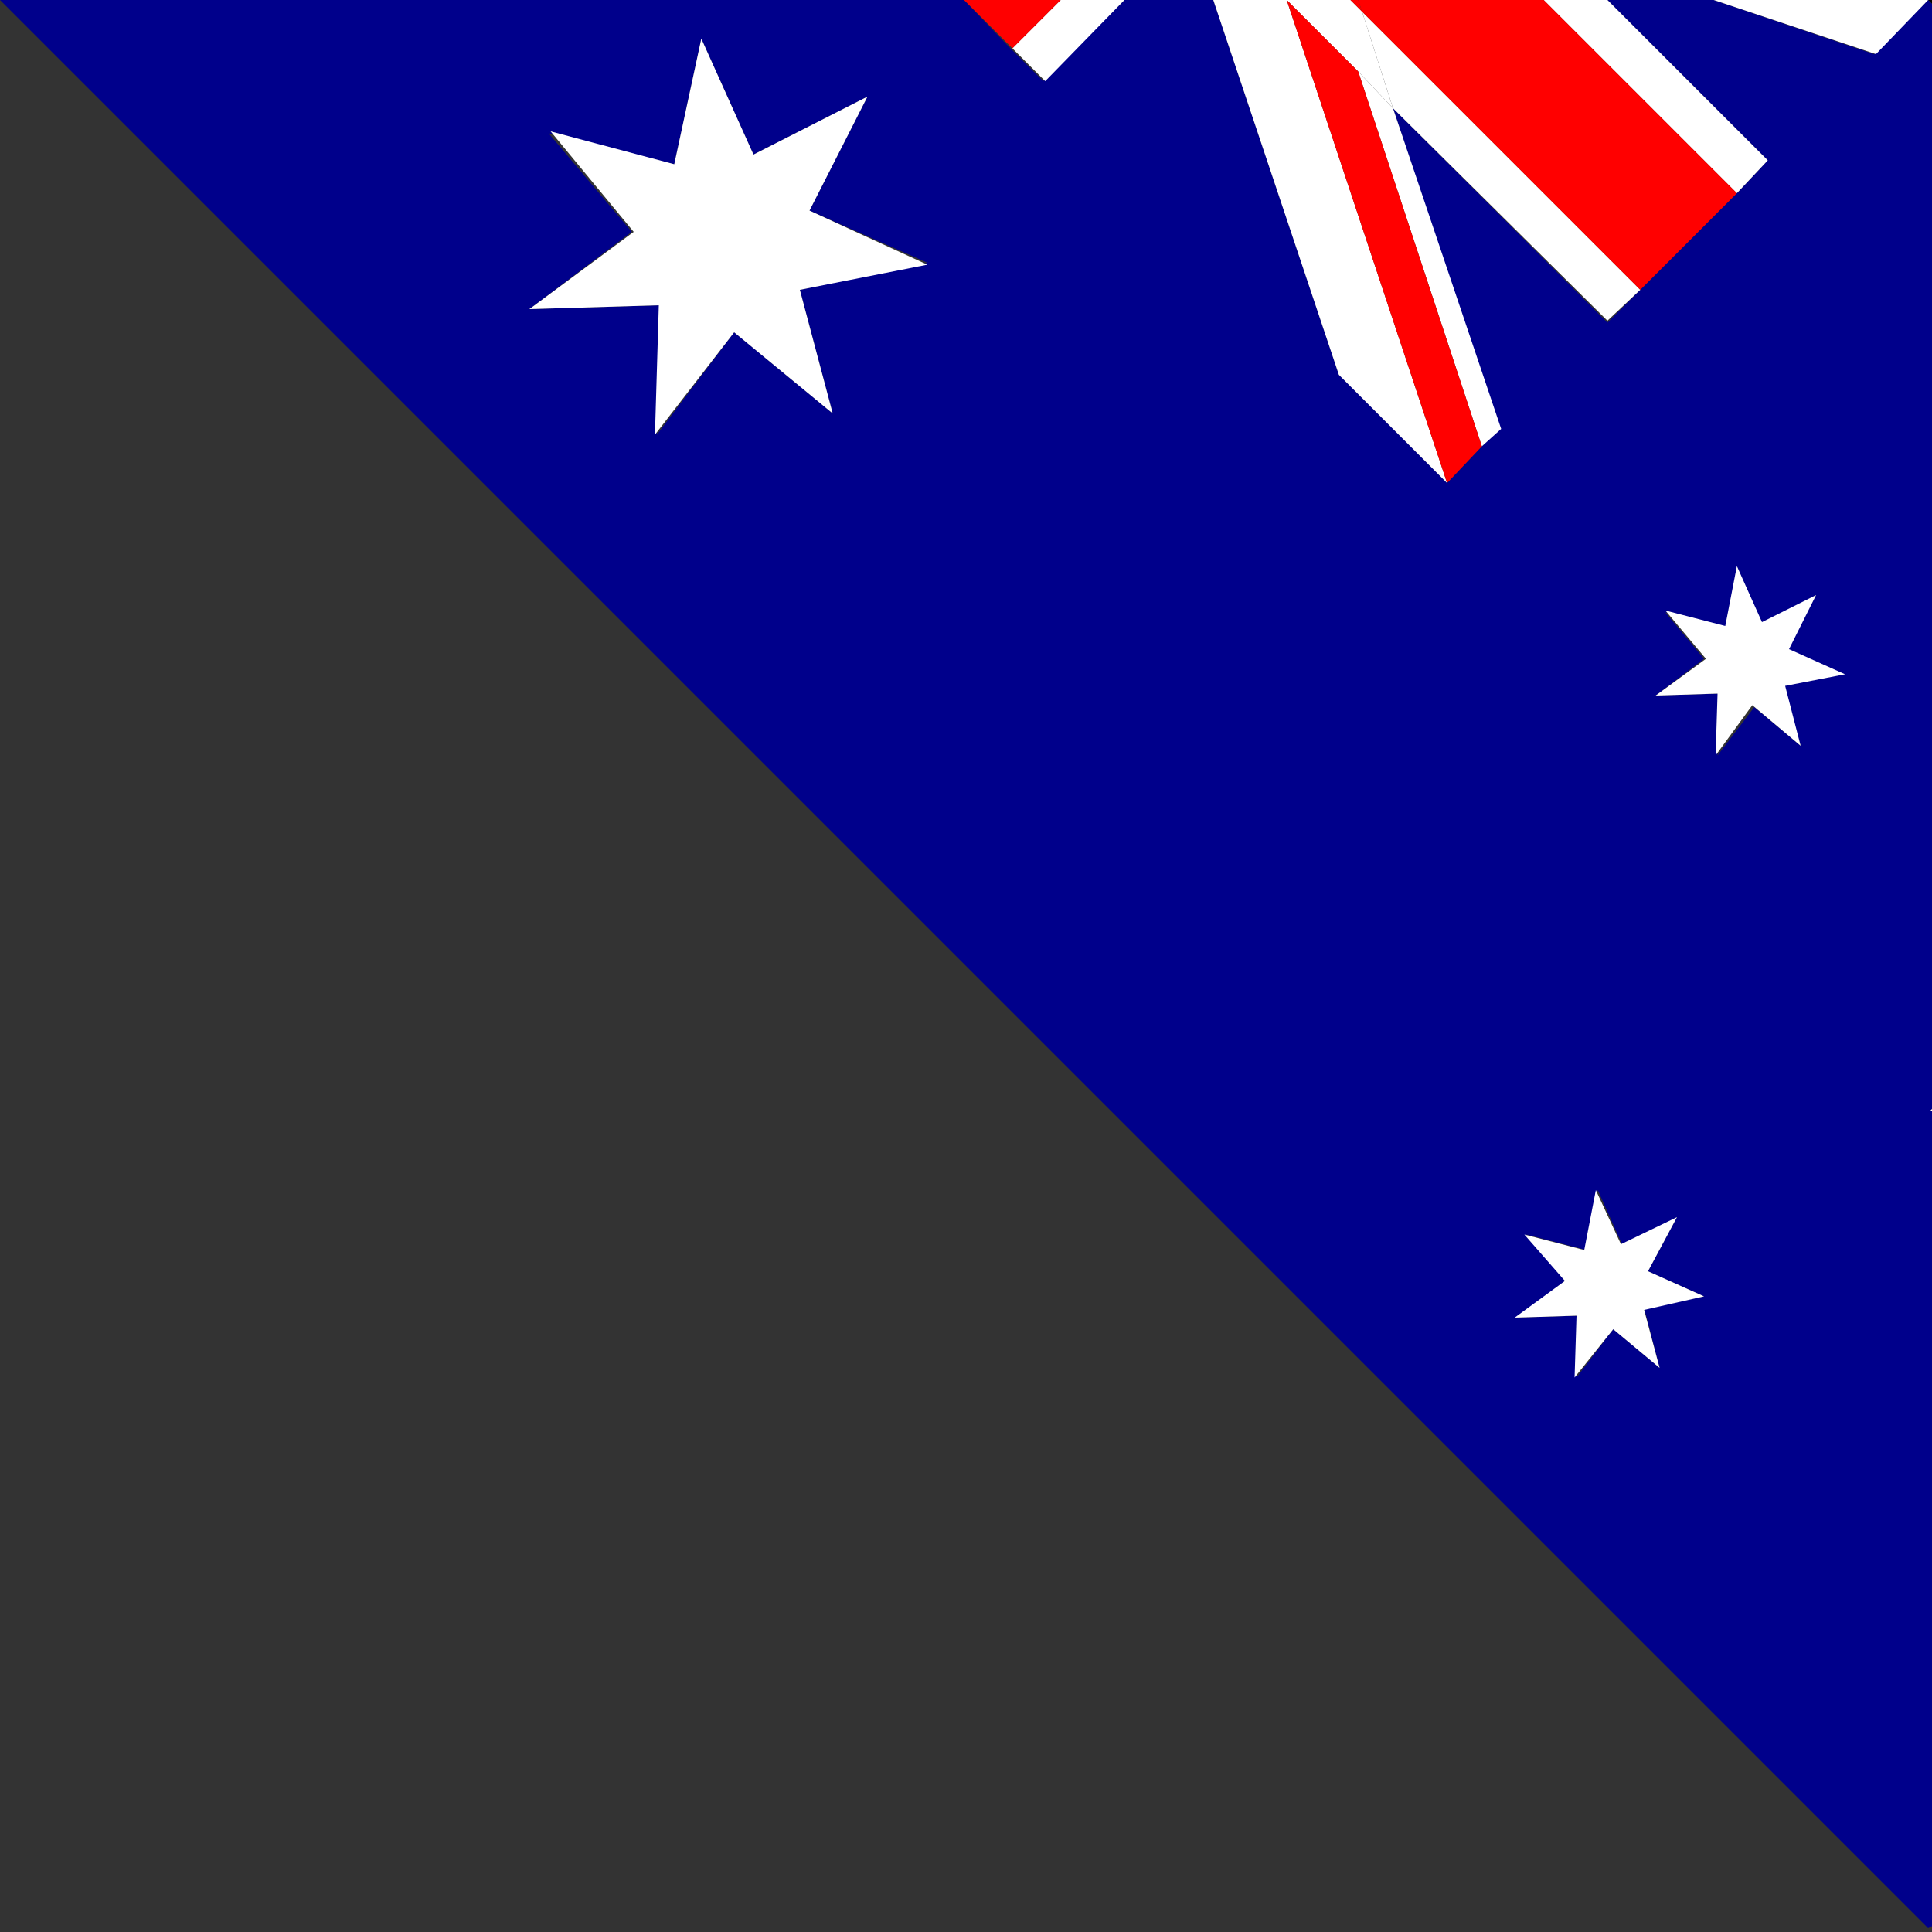 <svg xmlns="http://www.w3.org/2000/svg" version="1.1" x="0" y="0" viewBox="0 0 100 100" xml:space="preserve">
  <rect x="0" y="0" width="100" height="100" fill="#333333" stroke="none"/>
  <style type="text/css">

	.au0{fill:#00008B;}
	.au1{fill:#FFFFFF;}
	.au2{fill:#FF0000;}

  </style>
  <polygon points="100 0.2 100 0 99.8 0 99.8 0 "/>
  <path class="au0" d="M100 99.7V57.5l-0.1 0 0.1-0.1V0.2L99.8 0l-2.8 2.8L88.7 0h-5.5l8.3 8.3L89.9 10l-5 5 -1.7 1.7L72.1 5.6l5.5 16.6 -0.9 0.9L74.9 25l-5.6-5.6L62.8 0h-4.6l-4.2 4.2 -1.7-1.7L49.9 0H0l99.8 99.8L100 99.7zM43.1 21.4L38 17.2l-4 5.3 0.2-6.7L27.4 16l5.3-4 -4.3-5.1 6.5 1.6L36.3 2 39 8l5.9-3 -3 5.9 6.1 2.7L41.4 15 43.1 21.4zM85.9 70.8l-2.4-2 -1.9 2.5 0.1-3.2 -3.2 0.1 2.5-1.9 -2-2.4 3.1 0.8 0.6-3.1 1.3 2.9 2.8-1.5 -1.5 2.8 2.9 1.3 -3.1 0.6L85.9 70.8zM93.2 38.6l-2.4-2 -1.9 2.5 0.1-3.2L85.7 36l2.5-1.9 -2-2.4 3.1 0.8 0.6-3.1 1.3 2.9 2.8-1.5 -1.5 2.8 2.9 1.3 -3.1 0.6L93.2 38.6z"/>
  <polygon class="au1" points="41.9 10.9 44.9 5 39 8 36.3 2 34.9 8.5 28.5 6.8 32.8 12 27.4 16 34.1 15.8 33.9 22.5 38 17.2 43.1 21.4 41.4 15 48 13.7 "/>
  <polygon class="au1" points="85.3 65.8 86.8 63 83.9 64.4 82.6 61.6 82 64.7 78.9 63.9 81 66.3 78.4 68.2 81.6 68.1 81.5 71.3 83.5 68.8 85.9 70.8 85.1 67.8 88.2 67.1 "/>
  <polygon class="au1" points="92.6 33.6 94 30.8 91.2 32.2 89.9 29.3 89.3 32.4 86.2 31.6 88.3 34.1 85.7 36 88.9 35.9 88.8 39.1 90.7 36.5 93.2 38.6 92.4 35.5 95.5 34.9 "/>
  <polygon class="au1" points="99.9 57.5 100 57.5 100 57.4 "/>
  <polygon class="au1" points="89.9 10 91.5 8.3 83.2 0 79.9 0 "/>
  <polygon class="au1" points="72.1 5.6 83.2 16.6 84.9 15 70.5 0.6 "/>
  <polygon class="au1" points="52.4 2.5 54.1 4.2 58.2 0 54.9 0 "/>
  <polygon class="au1" points="76.7 23.1 77.7 22.2 72.1 5.6 70.3 3.7 "/>
  <polygon class="au1" points="62.8 0 69.3 19.4 74.9 25 66.6 0 "/>
  <polygon class="au1" points="69.9 0 66.6 0 70.3 3.7 72.1 5.6 70.5 0.6 "/>
  <polygon class="au1" points="99.8 0 99.8 0 99.8 0 "/>
  <polygon class="au1" points="99.8 0 99.8 0 99.8 0 "/>
  <polygon class="au1" points="88.7 0 97.1 2.8 99.8 0 99.8 0 "/>
  <polygon class="au2" points="70.3 0 70.5 0.6 84.9 15 89.9 10 79.9 0 "/>
  <polygon class="au2" points="49.9 0 52.4 2.5 54.9 0 "/>
  <polygon class="au2" points="70.5 0.6 70.3 0 69.9 0 "/>
  <polygon class="au2" points="66.6 0 74.9 25 76.7 23.1 70.3 3.7 "/>
</svg>
